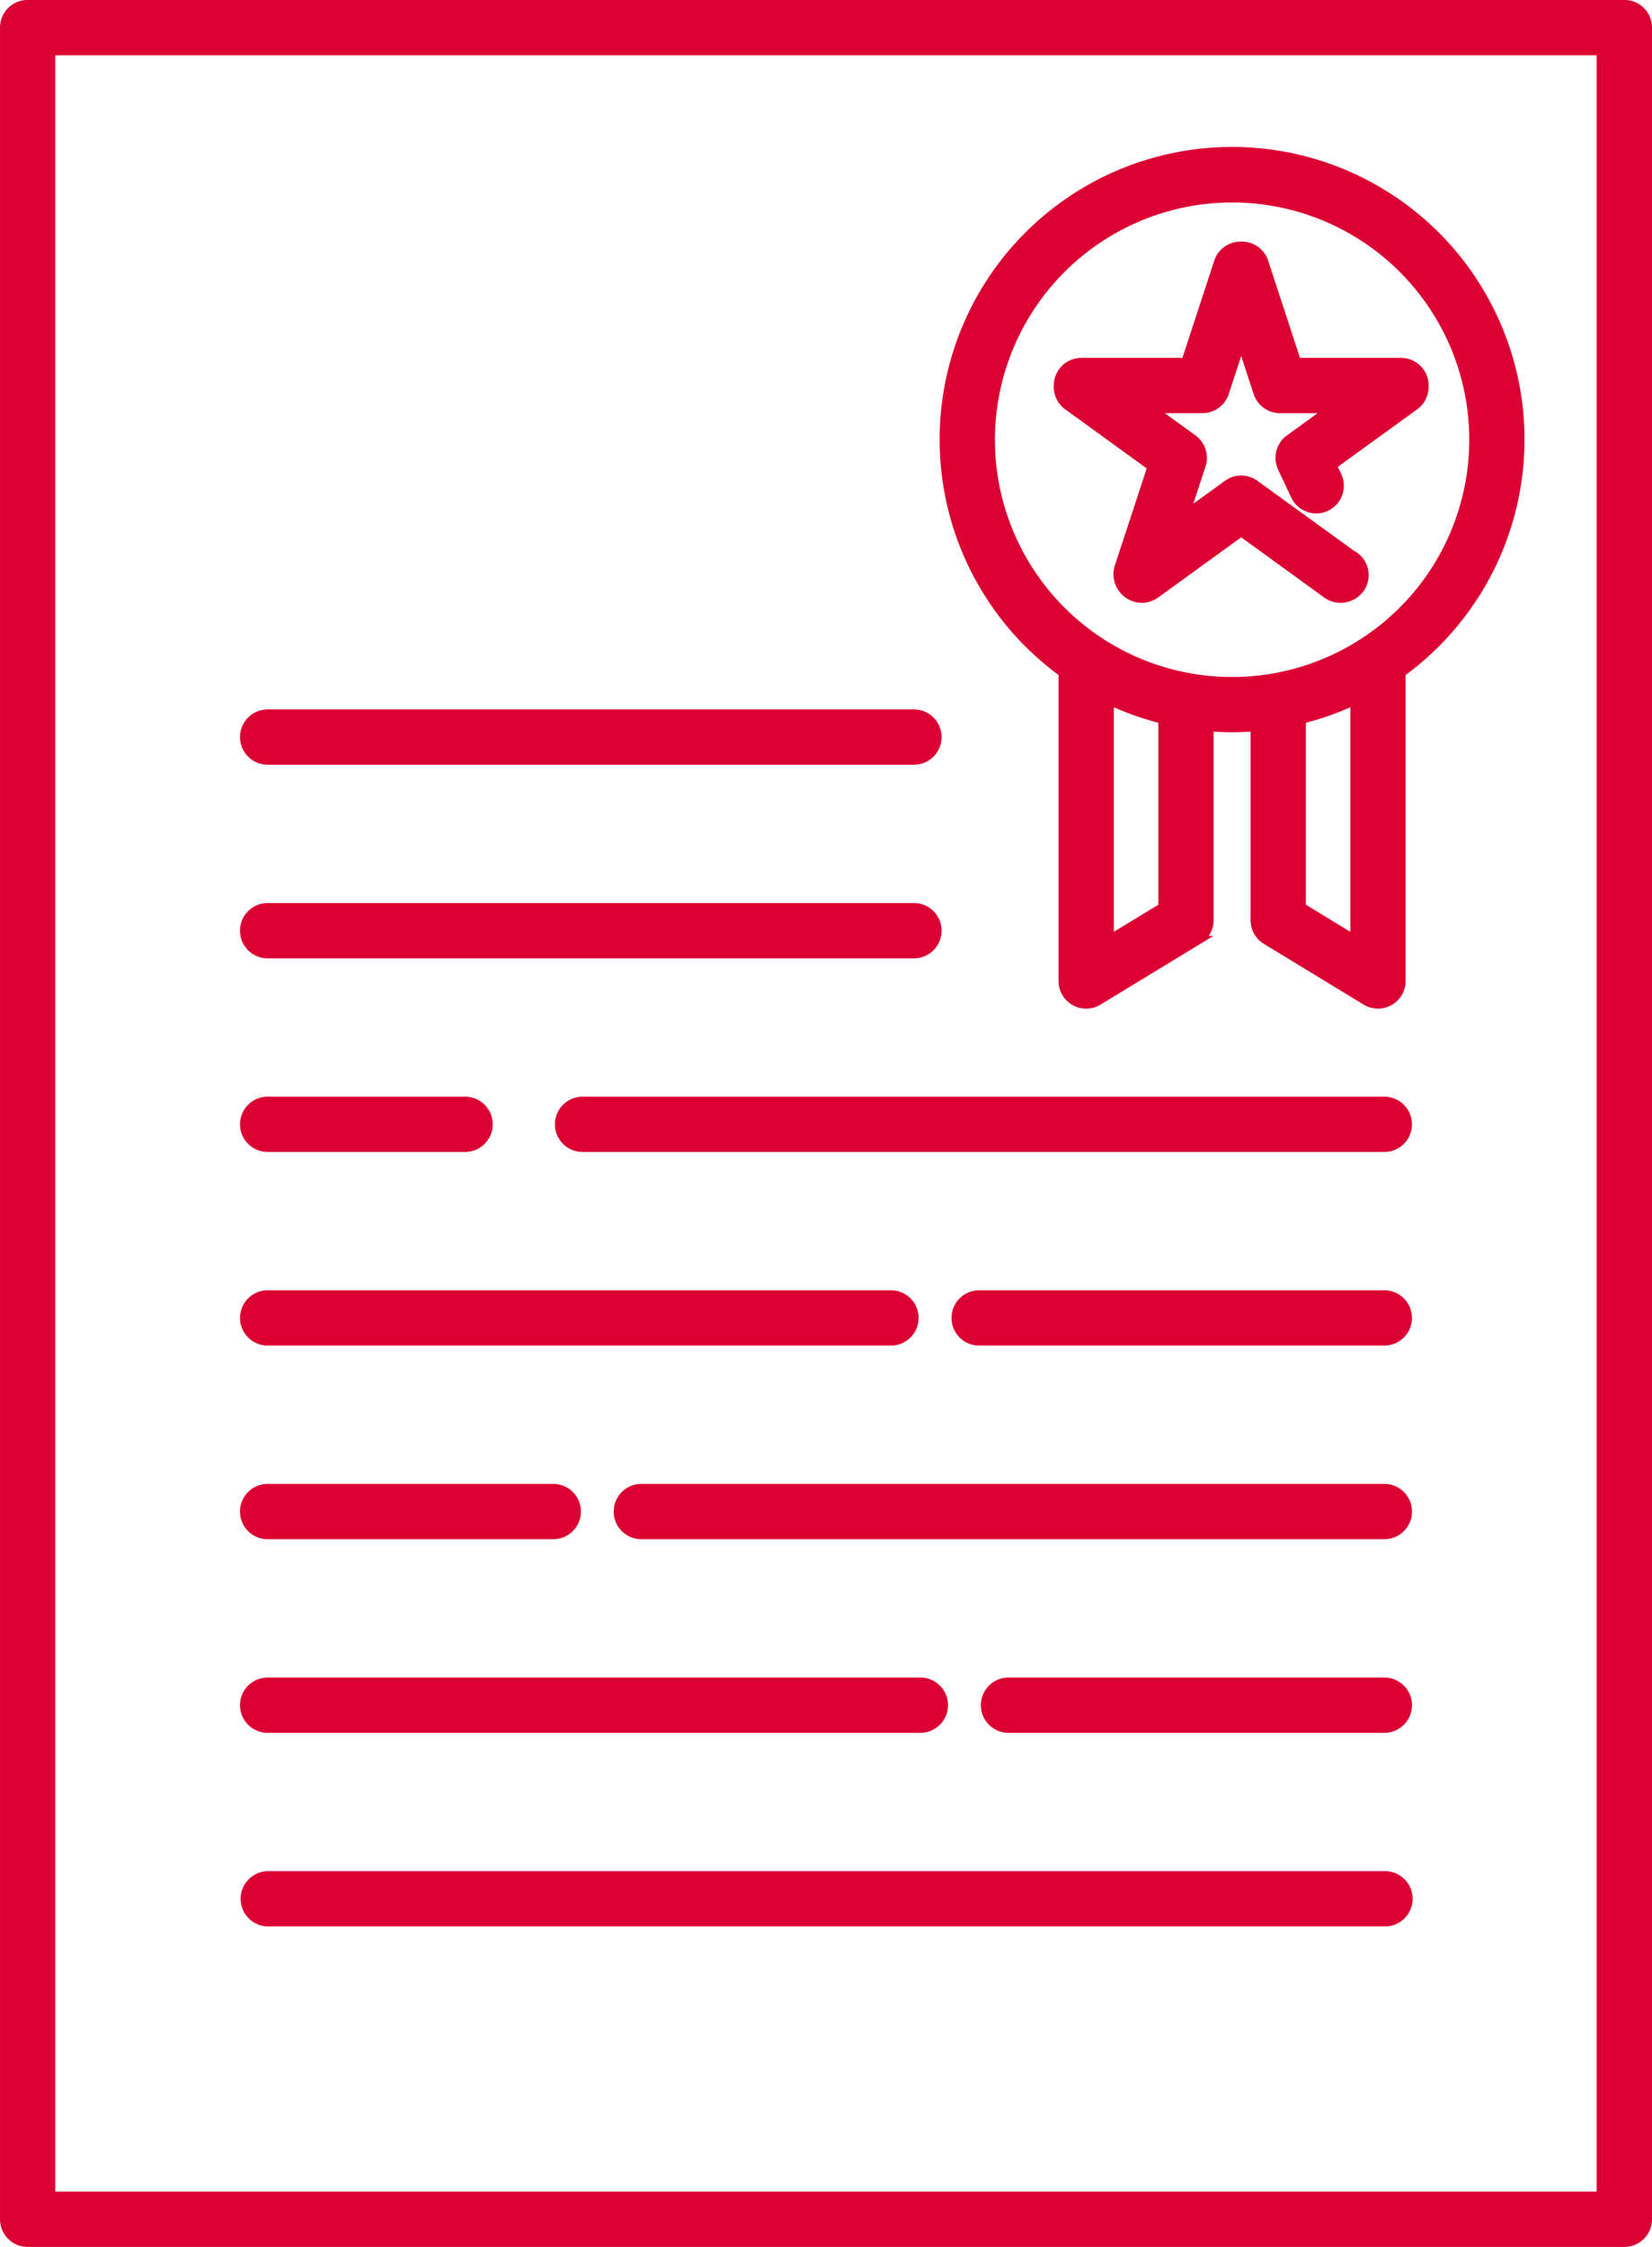 <svg xmlns="http://www.w3.org/2000/svg" width="96.22" height="130.817" viewBox="0 0 96.22 130.817">
  <g id="グループ_9694" data-name="グループ 9694" transform="translate(-816.852 -478.653)">
    <path id="パス_30319" data-name="パス 30319" d="M911.462,478.9h-93a1.358,1.358,0,0,0-1.359,1.359v127.6a1.359,1.359,0,0,0,1.359,1.36h93a1.36,1.36,0,0,0,1.36-1.36v-127.6A1.359,1.359,0,0,0,911.462,478.9ZM910.1,606.5H819.82V481.621H910.1Z" fill="#dc0032" stroke="#dc0032" stroke-width="0.5"/>
    <path id="パス_30320" data-name="パス 30320" d="M898.213,520.87v17.943a1.359,1.359,0,0,0,.694,1.185,1.345,1.345,0,0,0,.665.175,1.365,1.365,0,0,0,.707-.2l5.813-3.537a1.36,1.36,0,0,0,.653-1.161v-11.25c.438.035.879.057,1.326.057s.888-.023,1.326-.057v11.25a1.36,1.36,0,0,0,.653,1.161l5.812,3.537a1.359,1.359,0,0,0,2.066-1.161V520.87a16.783,16.783,0,1,0-19.715,0Zm5.813,13.641-3.093,1.883V522.484a16.625,16.625,0,0,0,3.093,1.1Zm11.183,1.883-3.093-1.883V523.586a16.668,16.668,0,0,0,3.093-1.1Zm-7.138-43.158A14.064,14.064,0,1,1,894.007,507.3,14.08,14.08,0,0,1,908.072,493.236Z" transform="translate(-19.457 -3.046)" fill="#dc0032" stroke="#dc0032" stroke-width="0.5"/>
    <path id="パス_30321" data-name="パス 30321" d="M900.857,507.281l4.9,3.548-1.928,5.867a1.417,1.417,0,0,0,.922,1.734,1.363,1.363,0,0,0,1.228-.19l4.984-3.612,4.985,3.612a1.361,1.361,0,0,0,1.228.19l.06-.021a1.348,1.348,0,0,0,.16-2.477l-5.636-4.083a1.357,1.357,0,0,0-1.595,0l-2.471,1.79.955-2.906a1.361,1.361,0,0,0-.494-1.525l-2.417-1.751h2.969a1.359,1.359,0,0,0,1.292-.936l.964-2.947.965,2.947a1.359,1.359,0,0,0,1.292.936h2.969l-2.416,1.751a1.359,1.359,0,0,0-.433,1.678l.763,1.627a1.359,1.359,0,0,0,2.461-1.154l-.286-.609,4.792-3.47a1.361,1.361,0,0,0,.561-1.1v-.08a1.359,1.359,0,0,0-1.359-1.36h-6.066l-1.91-5.833a1.359,1.359,0,0,0-1.292-.936h-.08a1.359,1.359,0,0,0-1.292.936l-1.91,5.833h-6.066a1.36,1.36,0,0,0-1.36,1.36v.08A1.361,1.361,0,0,0,900.857,507.281Z" transform="translate(-21.819 -5.001)" fill="#dc0032" stroke="#dc0032" stroke-width="0.5"/>
    <path id="パス_30322" data-name="パス 30322" d="M837.411,629.289h65.041a1.36,1.36,0,1,0,0-2.719H837.411a1.36,1.36,0,0,0,0,2.719Z" transform="translate(-4.97 -38.728)" fill="#dc0032" stroke="#dc0032" stroke-width="0.5"/>
    <path id="パス_30323" data-name="パス 30323" d="M917.791,611.29H895.9a1.359,1.359,0,0,0,0,2.719h21.892a1.359,1.359,0,1,0,0-2.719Z" transform="translate(-20.309 -34.72)" fill="#dc0032" stroke="#dc0032" stroke-width="0.5"/>
    <path id="パス_30324" data-name="パス 30324" d="M837.411,614.009h38.017a1.359,1.359,0,0,0,0-2.719H837.411a1.359,1.359,0,0,0,0,2.719Z" transform="translate(-4.97 -34.72)" fill="#dc0032" stroke="#dc0032" stroke-width="0.5"/>
    <path id="パス_30325" data-name="パス 30325" d="M910.19,596.01H866.915a1.359,1.359,0,0,0,0,2.719H910.19a1.359,1.359,0,1,0,0-2.719Z" transform="translate(-12.708 -30.713)" fill="#dc0032" stroke="#dc0032" stroke-width="0.5"/>
    <path id="パス_30326" data-name="パス 30326" d="M837.411,598.729h16.635a1.359,1.359,0,0,0,0-2.719H837.411a1.359,1.359,0,0,0,0,2.719Z" transform="translate(-4.97 -30.713)" fill="#dc0032" stroke="#dc0032" stroke-width="0.5"/>
    <path id="パス_30327" data-name="パス 30327" d="M917.183,580.73h-23.6a1.359,1.359,0,0,0,0,2.718h23.6a1.359,1.359,0,1,0,0-2.718Z" transform="translate(-19.701 -26.706)" fill="#dc0032" stroke="#dc0032" stroke-width="0.5"/>
    <path id="パス_30328" data-name="パス 30328" d="M837.411,583.448h36.306a1.359,1.359,0,0,0,0-2.718H837.411a1.359,1.359,0,0,0,0,2.718Z" transform="translate(-4.97 -26.706)" fill="#dc0032" stroke="#dc0032" stroke-width="0.5"/>
    <path id="パス_30329" data-name="パス 30329" d="M908.973,565.45h-46.7a1.359,1.359,0,1,0,0,2.718h46.7a1.359,1.359,0,1,0,0-2.718Z" transform="translate(-11.491 -22.698)" fill="#dc0032" stroke="#dc0032" stroke-width="0.5"/>
    <path id="パス_30330" data-name="パス 30330" d="M837.411,568.168h11.5a1.359,1.359,0,0,0,0-2.718h-11.5a1.359,1.359,0,0,0,0,2.718Z" transform="translate(-4.97 -22.698)" fill="#dc0032" stroke="#dc0032" stroke-width="0.5"/>
    <path id="パス_30331" data-name="パス 30331" d="M837.411,552.888h37.644a1.359,1.359,0,1,0,0-2.719H837.411a1.359,1.359,0,0,0,0,2.719Z" transform="translate(-4.97 -18.69)" fill="#dc0032" stroke="#dc0032" stroke-width="0.5"/>
    <path id="パス_30332" data-name="パス 30332" d="M837.411,537.608h37.644a1.359,1.359,0,1,0,0-2.718H837.411a1.359,1.359,0,0,0,0,2.718Z" transform="translate(-4.97 -14.683)" fill="#dc0032" stroke="#dc0032" stroke-width="0.5"/>
  </g>
</svg>
